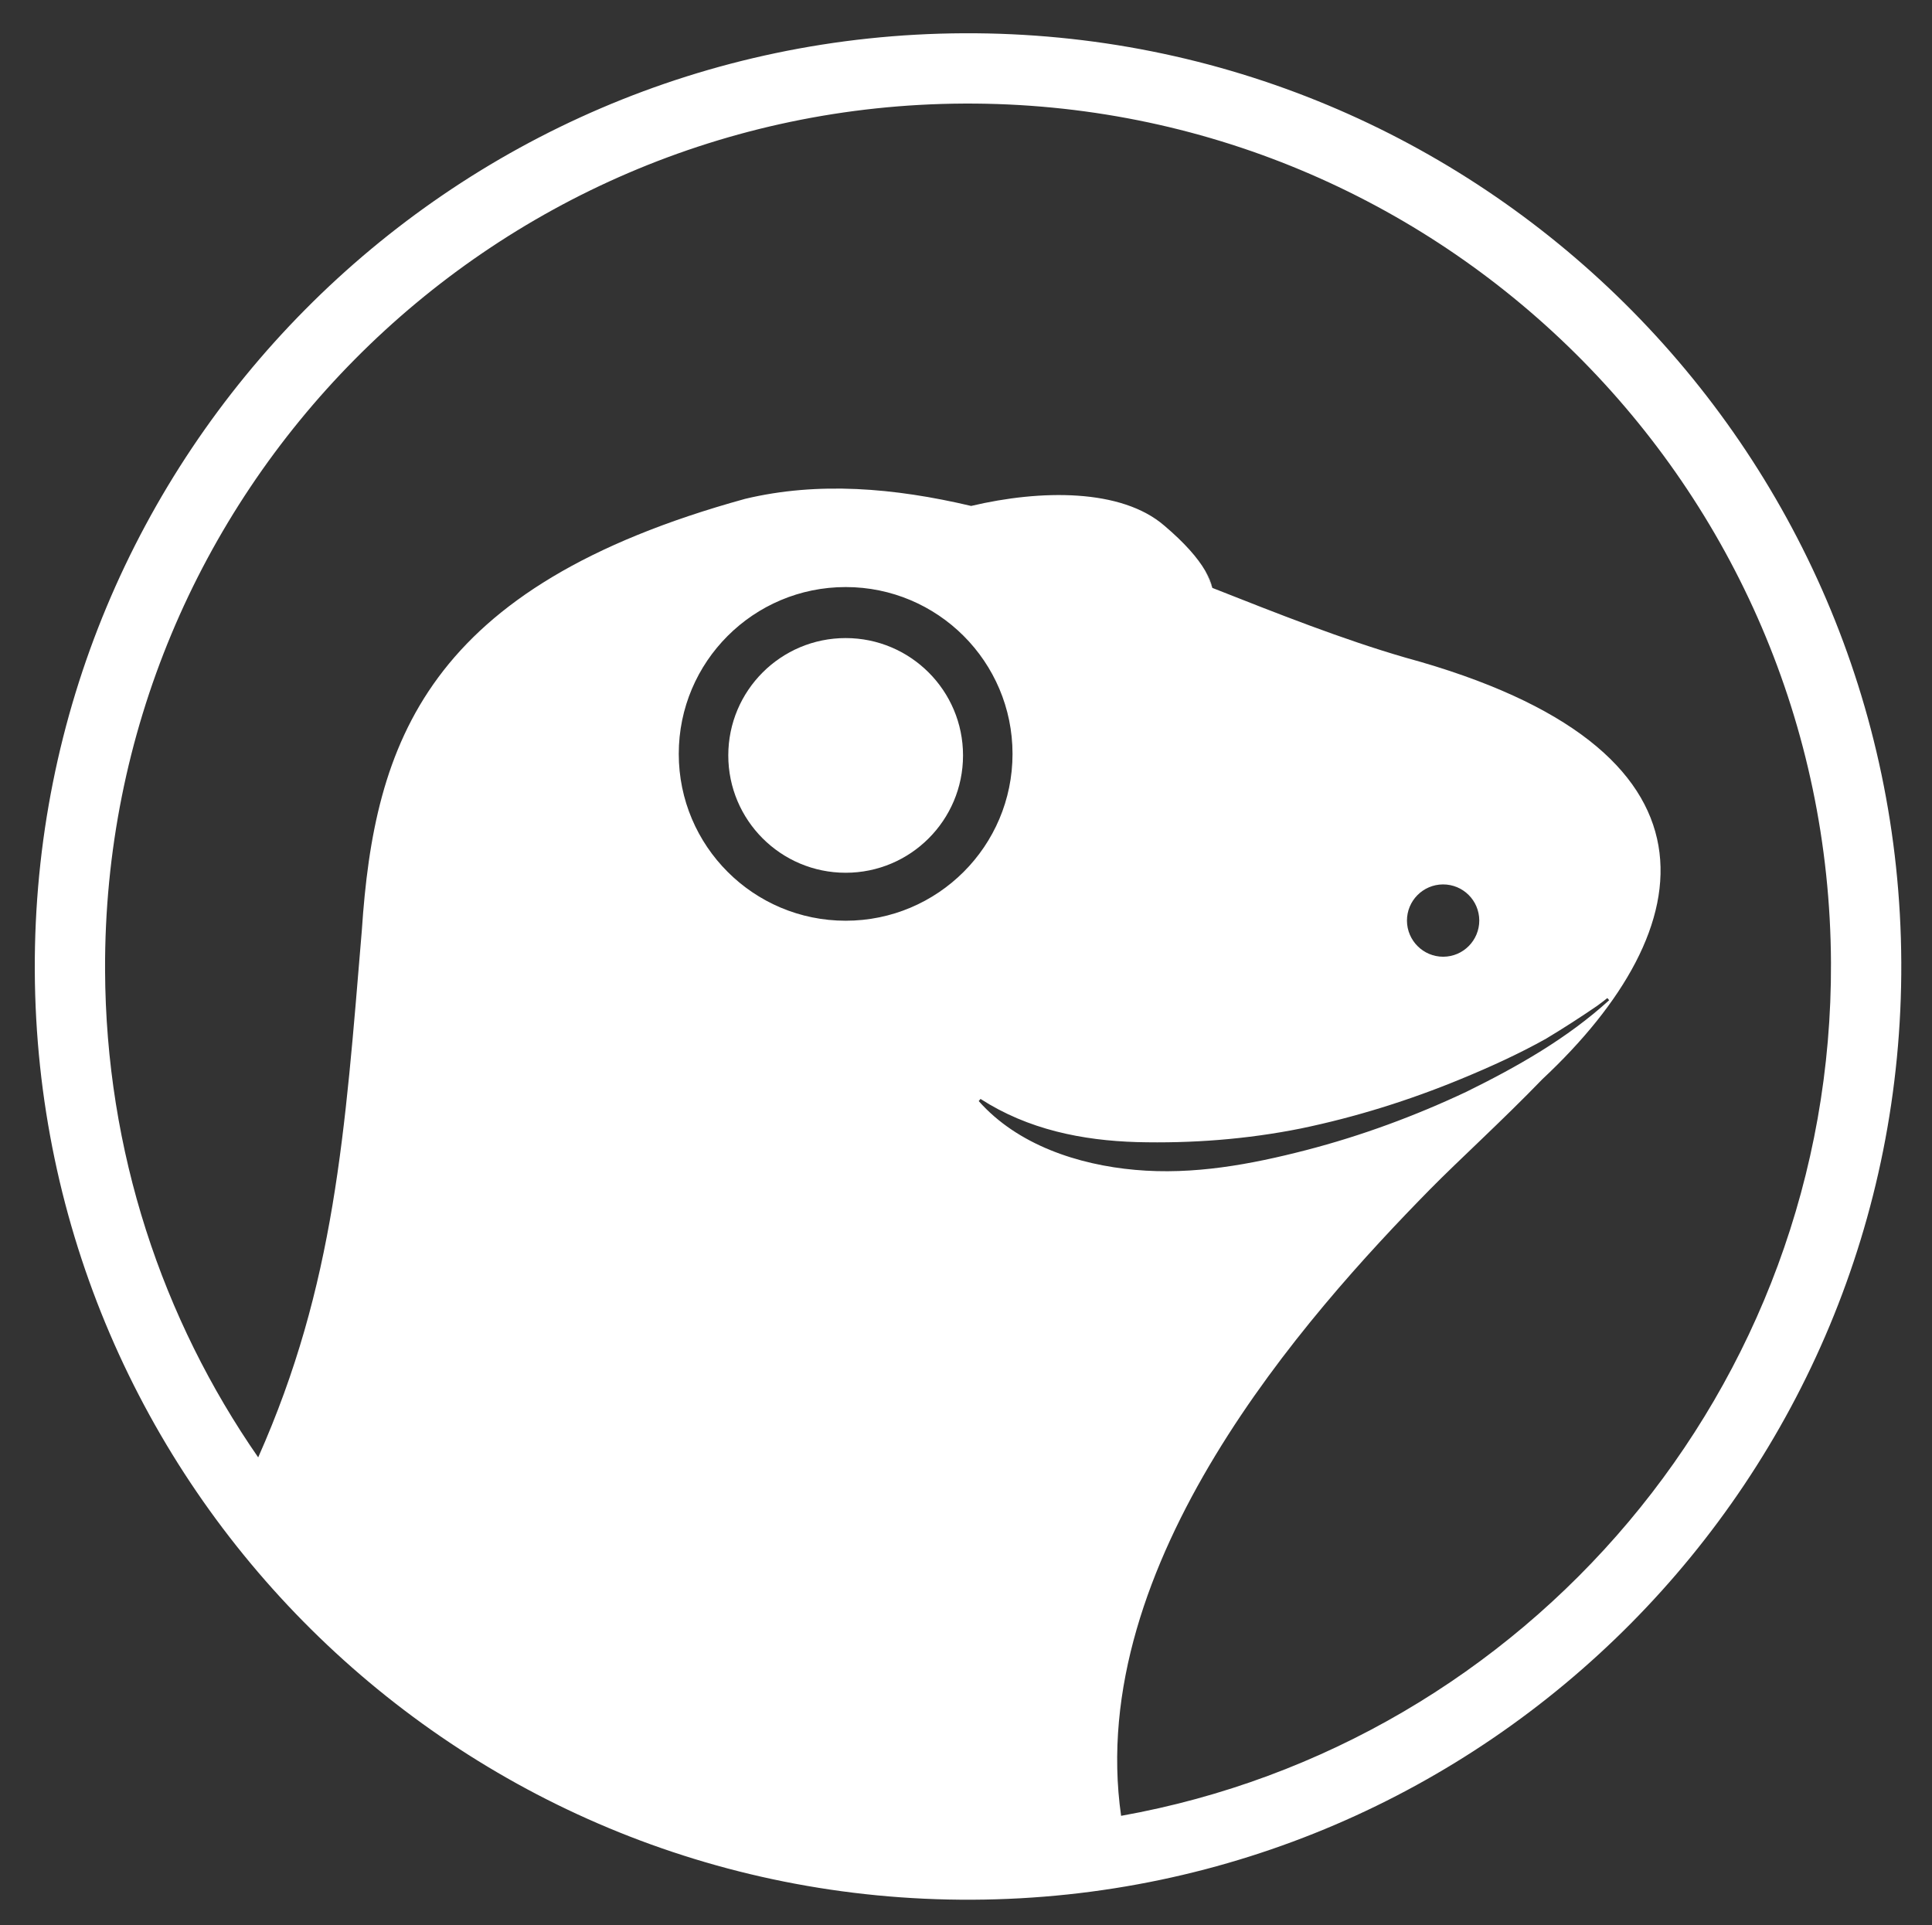 <?xml version="1.0" encoding="utf-8"?>
<!-- Generator: Adobe Illustrator 26.0.2, SVG Export Plug-In . SVG Version: 6.00 Build 0)  -->
<svg version="1.1" xmlns="http://www.w3.org/2000/svg" xmlns:xlink="http://www.w3.org/1999/xlink" x="0px" y="0px"
	 viewBox="0 0 683.1 680.74" style="enable-background:new 0 0 683.1 680.74;" xml:space="preserve">
<rect x="0" y="0" width="683.1" height="680.74" fill="#333333" stroke="none"/>
<style type="text/css">
	.st0{fill:#FFFFFF;}
</style>
<g id="Coin_Gecko_Vector_Text">
</g>
<g id="Coin_Gecko_AI">
	<g>
		<g id="XMLID_230_">
			<path class="st0" d="M428.65,207.87c-0.73-2.13-1.56-4.16-2.53-6.08C427.4,203.97,428.23,206.01,428.65,207.87z"/>
		</g>
		<g id="XMLID_200_">
			<g id="XMLID_202_">
				<g>
					<path class="st0" d="M340.78,11.76C158.55,12.59,11.49,160.97,12.3,343.22c0.83,182.23,149.23,329.29,331.46,328.48
						c182.23-0.83,329.29-149.21,328.48-331.44C671.41,158.01,523.03,10.96,340.78,11.76z M299.01,325.55
						c-32.6,0-59.02-26.4-59.02-58.99c0-32.57,26.42-58.99,59.02-58.99c32.57,0,58.99,26.42,58.99,58.99
						C358,299.16,331.58,325.55,299.01,325.55z M346.05,389.32l0.31-0.38l0.33-0.38c16.84,10.86,36.05,14.69,55.26,15.26
						c19.23,0.5,38.82-0.95,58.09-4.83c19.25-4,38.18-9.91,56.46-17.46c10.27-4.23,20.46-8.85,30.18-14.29
						c0.07-0.05,0.12-0.07,0.19-0.12c6.06-3.64,11.97-7.47,17.76-11.42c1.25-0.9,2.48-1.84,3.69-2.81l0.14,0.17l0.5,0.59
						c-14.83,13.51-32.5,23.54-50.48,32.38c-18.17,8.56-37.11,15.56-56.67,20.63c-19.49,5.04-39.86,8.85-60.46,6.98
						C381.09,411.84,359.7,404.75,346.05,389.32z M497.46,325.55c-0.02-7.07,5.68-12.8,12.73-12.84c7.07-0.02,12.8,5.65,12.84,12.73
						c0.02,7.05-5.68,12.82-12.73,12.84C503.26,338.3,497.51,332.6,497.46,325.55z M396.39,642.04
						c-12.75-89.29,65.24-176.74,109.21-221.5c9.98-10.15,25.4-24.13,39.76-38.98c57.08-53.36,68.43-117.13-48.37-149.02
						c-22.14-6.41-45.08-15.49-68.34-24.67c-0.73-2.13-1.56-4.16-2.53-6.08c-2.67-4.59-7.33-9.89-14.41-15.9
						c-15.19-13.18-43.71-12.82-68.34-7c-27.23-6.41-54.1-8.68-79.9-2.51c-112.97,31.13-131.14,86.24-135.54,152.62
						c-5.98,71.74-9.49,125.2-36.64,186.3c-33.9-48.89-53.88-108.19-54.14-172.2C36.4,174.59,172.39,37.38,340.9,36.62
						s305.73,135.23,306.48,303.74C648.07,490.87,539.61,616.45,396.39,642.04z"/>
				</g>
			</g>
			<path id="XMLID_201_" class="st0" d="M340.5,267.1c0,22.92-18.59,41.49-41.49,41.49c-22.92,0-41.51-18.57-41.51-41.49
				s18.59-41.49,41.51-41.49C321.9,225.62,340.5,244.18,340.5,267.1z"/>
		</g>
	</g>
</g>
</svg>
